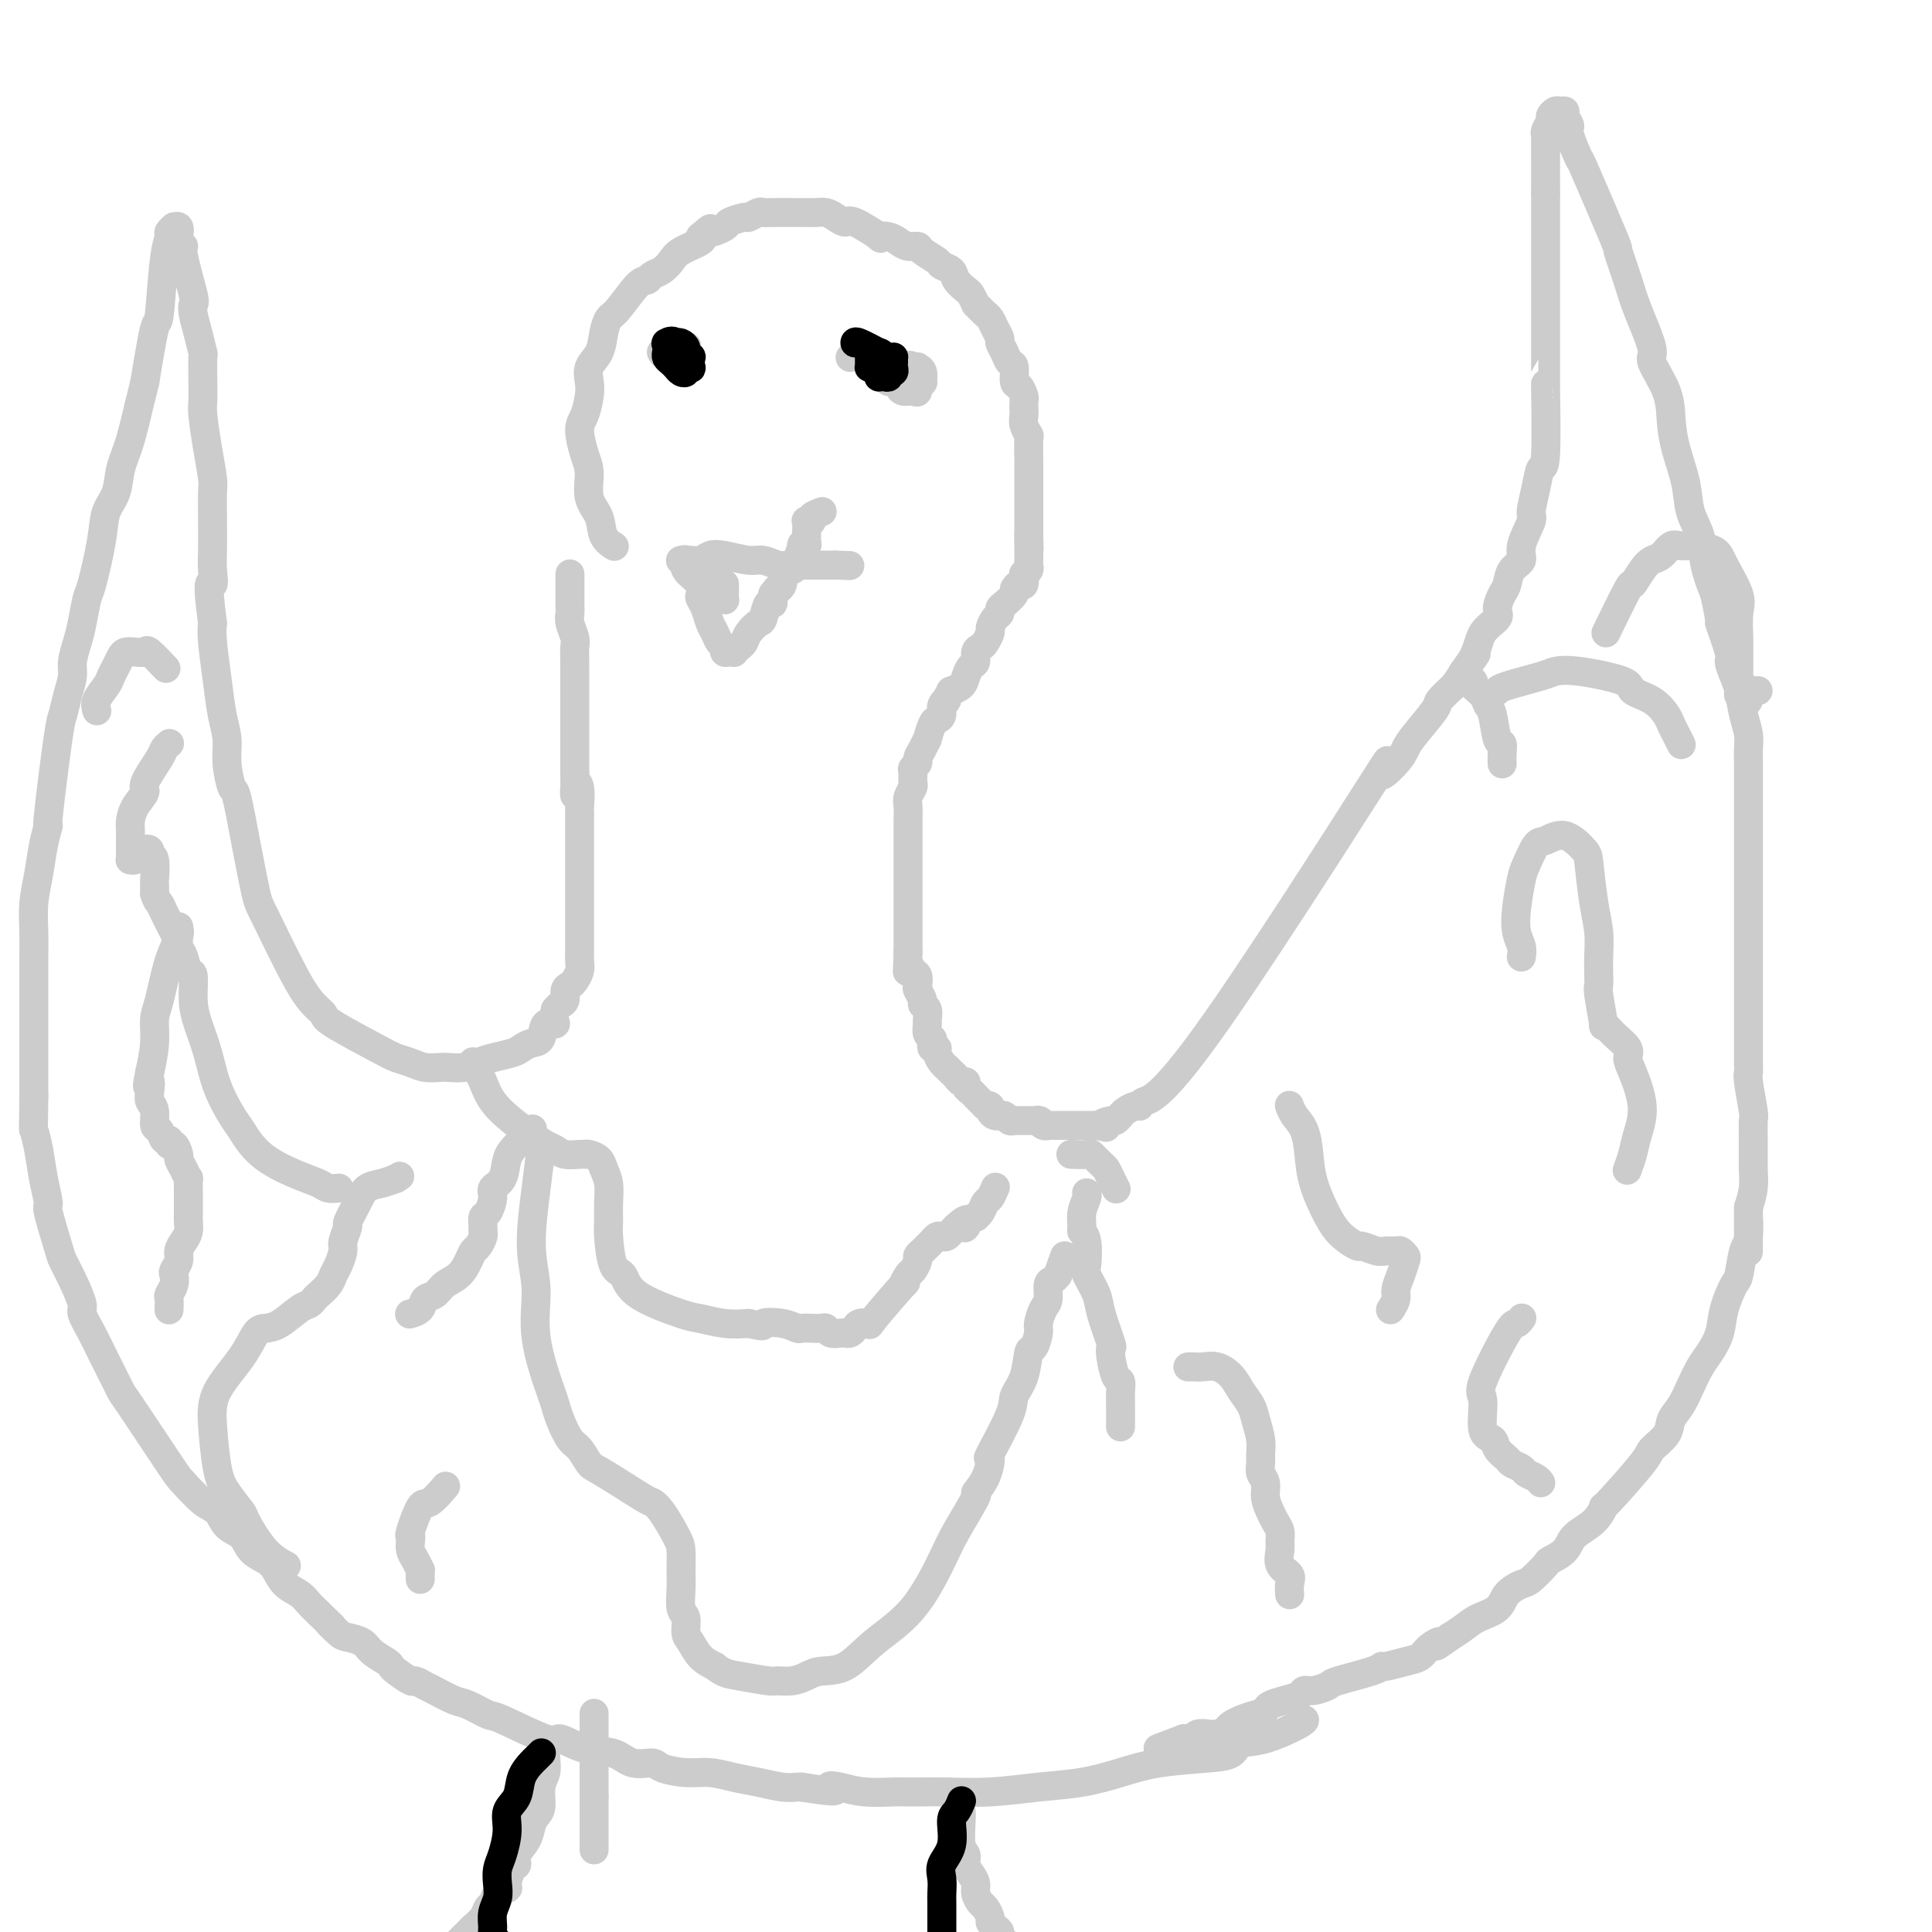 <svg viewBox='0 0 400 400' version='1.1' xmlns='http://www.w3.org/2000/svg' xmlns:xlink='http://www.w3.org/1999/xlink'><g fill='none' stroke='#CCCCCC' stroke-width='6' stroke-linecap='round' stroke-linejoin='round'><path d='M127,113c0.015,0.009 0.031,0.018 0,0c-0.031,-0.018 -0.107,-0.065 0,0c0.107,0.065 0.397,0.240 0,0c-0.397,-0.240 -1.482,-0.894 -2,-2c-0.518,-1.106 -0.469,-2.663 -1,-4c-0.531,-1.337 -1.642,-2.453 -2,-4c-0.358,-1.547 0.037,-3.523 0,-5c-0.037,-1.477 -0.507,-2.453 -1,-4c-0.493,-1.547 -1.010,-3.663 -1,-5c0.010,-1.337 0.545,-1.893 1,-3c0.455,-1.107 0.829,-2.764 1,-4c0.171,-1.236 0.140,-2.051 0,-3c-0.140,-0.949 -0.387,-2.033 0,-3c0.387,-0.967 1.409,-1.818 2,-3c0.591,-1.182 0.750,-2.694 1,-4c0.250,-1.306 0.591,-2.406 1,-3c0.409,-0.594 0.886,-0.683 2,-2c1.114,-1.317 2.865,-3.861 4,-5c1.135,-1.139 1.652,-0.871 2,-1c0.348,-0.129 0.525,-0.654 1,-1c0.475,-0.346 1.249,-0.513 2,-1c0.751,-0.487 1.480,-1.296 2,-2c0.520,-0.704 0.832,-1.305 2,-2c1.168,-0.695 3.191,-1.484 4,-2c0.809,-0.516 0.405,-0.758 0,-1'/><path d='M145,49c3.214,-2.807 1.749,-1.326 2,-1c0.251,0.326 2.218,-0.505 3,-1c0.782,-0.495 0.380,-0.654 1,-1c0.620,-0.346 2.261,-0.877 3,-1c0.739,-0.123 0.577,0.163 1,0c0.423,-0.163 1.432,-0.776 2,-1c0.568,-0.224 0.694,-0.060 1,0c0.306,0.060 0.792,0.016 2,0c1.208,-0.016 3.139,-0.005 4,0c0.861,0.005 0.653,0.004 1,0c0.347,-0.004 1.249,-0.011 2,0c0.751,0.011 1.352,0.038 2,0c0.648,-0.038 1.342,-0.143 2,0c0.658,0.143 1.281,0.532 2,1c0.719,0.468 1.533,1.014 2,1c0.467,-0.014 0.586,-0.590 2,0c1.414,0.590 4.122,2.344 5,3c0.878,0.656 -0.073,0.214 0,0c0.073,-0.214 1.169,-0.199 2,0c0.831,0.199 1.396,0.582 2,1c0.604,0.418 1.246,0.872 2,1c0.754,0.128 1.621,-0.068 2,0c0.379,0.068 0.272,0.402 1,1c0.728,0.598 2.293,1.459 3,2c0.707,0.541 0.557,0.760 1,1c0.443,0.240 1.481,0.501 2,1c0.519,0.499 0.521,1.237 1,2c0.479,0.763 1.437,1.552 2,2c0.563,0.448 0.732,0.557 1,1c0.268,0.443 0.634,1.222 1,2'/><path d='M202,63c2.260,2.273 1.911,1.956 2,2c0.089,0.044 0.615,0.448 1,1c0.385,0.552 0.628,1.251 1,2c0.372,0.749 0.874,1.546 1,2c0.126,0.454 -0.125,0.563 0,1c0.125,0.437 0.625,1.201 1,2c0.375,0.799 0.626,1.633 1,2c0.374,0.367 0.871,0.268 1,1c0.129,0.732 -0.109,2.294 0,3c0.109,0.706 0.565,0.556 1,1c0.435,0.444 0.847,1.484 1,2c0.153,0.516 0.045,0.510 0,1c-0.045,0.490 -0.026,1.476 0,2c0.026,0.524 0.060,0.585 0,1c-0.060,0.415 -0.212,1.183 0,2c0.212,0.817 0.789,1.682 1,2c0.211,0.318 0.057,0.088 0,1c-0.057,0.912 -0.015,2.964 0,4c0.015,1.036 0.004,1.055 0,1c-0.004,-0.055 -0.001,-0.185 0,0c0.001,0.185 0.000,0.683 0,1c-0.000,0.317 -0.000,0.451 0,1c0.000,0.549 0.000,1.513 0,2c-0.000,0.487 -0.000,0.498 0,1c0.000,0.502 0.000,1.495 0,2c-0.000,0.505 -0.000,0.520 0,1c0.000,0.480 0.000,1.424 0,2c-0.000,0.576 -0.000,0.783 0,1c0.000,0.217 0.000,0.443 0,1c-0.000,0.557 -0.000,1.445 0,2c0.000,0.555 0.000,0.778 0,1'/><path d='M213,111c0.155,4.665 0.041,1.828 0,1c-0.041,-0.828 -0.011,0.352 0,1c0.011,0.648 0.003,0.765 0,1c-0.003,0.235 0.000,0.587 0,1c-0.000,0.413 -0.004,0.885 0,1c0.004,0.115 0.015,-0.129 0,0c-0.015,0.129 -0.056,0.631 0,1c0.056,0.369 0.208,0.606 0,1c-0.208,0.394 -0.778,0.946 -1,1c-0.222,0.054 -0.096,-0.390 0,0c0.096,0.390 0.163,1.614 0,2c-0.163,0.386 -0.555,-0.065 -1,0c-0.445,0.065 -0.942,0.648 -1,1c-0.058,0.352 0.321,0.475 0,1c-0.321,0.525 -1.344,1.454 -2,2c-0.656,0.546 -0.945,0.709 -1,1c-0.055,0.291 0.126,0.712 0,1c-0.126,0.288 -0.558,0.445 -1,1c-0.442,0.555 -0.893,1.510 -1,2c-0.107,0.490 0.130,0.517 0,1c-0.130,0.483 -0.626,1.424 -1,2c-0.374,0.576 -0.625,0.787 -1,1c-0.375,0.213 -0.873,0.428 -1,1c-0.127,0.572 0.116,1.502 0,2c-0.116,0.498 -0.592,0.564 -1,1c-0.408,0.436 -0.749,1.240 -1,2c-0.251,0.760 -0.414,1.474 -1,2c-0.586,0.526 -1.596,0.865 -2,1c-0.404,0.135 -0.202,0.068 0,0'/><path d='M197,143c-2.483,3.824 -1.190,2.384 -1,2c0.190,-0.384 -0.724,0.287 -1,1c-0.276,0.713 0.084,1.468 0,2c-0.084,0.532 -0.614,0.842 -1,1c-0.386,0.158 -0.629,0.165 -1,1c-0.371,0.835 -0.869,2.500 -1,3c-0.131,0.500 0.105,-0.164 0,0c-0.105,0.164 -0.550,1.156 -1,2c-0.450,0.844 -0.906,1.540 -1,2c-0.094,0.460 0.172,0.686 0,1c-0.172,0.314 -0.782,0.717 -1,1c-0.218,0.283 -0.044,0.445 0,1c0.044,0.555 -0.041,1.504 0,2c0.041,0.496 0.207,0.538 0,1c-0.207,0.462 -0.788,1.345 -1,2c-0.212,0.655 -0.057,1.082 0,2c0.057,0.918 0.015,2.328 0,3c-0.015,0.672 -0.004,0.606 0,1c0.004,0.394 0.001,1.246 0,2c-0.001,0.754 -0.000,1.409 0,2c0.000,0.591 0.000,1.117 0,2c-0.000,0.883 -0.000,2.123 0,3c0.000,0.877 0.000,1.390 0,2c-0.000,0.610 -0.000,1.317 0,2c0.000,0.683 0.000,1.341 0,2c-0.000,0.659 -0.000,1.317 0,2c0.000,0.683 0.000,1.389 0,2c-0.000,0.611 -0.000,1.126 0,2c0.000,0.874 0.000,2.107 0,3c-0.000,0.893 -0.000,1.447 0,2'/><path d='M188,197c-0.199,6.351 -0.198,3.728 0,3c0.198,-0.728 0.593,0.439 1,1c0.407,0.561 0.826,0.518 1,1c0.174,0.482 0.103,1.490 0,2c-0.103,0.510 -0.238,0.522 0,1c0.238,0.478 0.849,1.422 1,2c0.151,0.578 -0.157,0.788 0,1c0.157,0.212 0.778,0.424 1,1c0.222,0.576 0.046,1.516 0,2c-0.046,0.484 0.039,0.512 0,1c-0.039,0.488 -0.203,1.437 0,2c0.203,0.563 0.772,0.741 1,1c0.228,0.259 0.116,0.598 0,1c-0.116,0.402 -0.237,0.868 0,1c0.237,0.132 0.833,-0.071 1,0c0.167,0.071 -0.095,0.415 0,1c0.095,0.585 0.546,1.410 1,2c0.454,0.590 0.909,0.945 1,1c0.091,0.055 -0.183,-0.192 0,0c0.183,0.192 0.824,0.821 1,1c0.176,0.179 -0.111,-0.093 0,0c0.111,0.093 0.621,0.549 1,1c0.379,0.451 0.627,0.895 1,1c0.373,0.105 0.870,-0.130 1,0c0.130,0.130 -0.106,0.626 0,1c0.106,0.374 0.553,0.625 1,1c0.447,0.375 0.893,0.874 1,1c0.107,0.126 -0.125,-0.120 0,0c0.125,0.120 0.607,0.606 1,1c0.393,0.394 0.696,0.697 1,1'/><path d='M204,229c1.940,1.812 1.289,0.342 1,0c-0.289,-0.342 -0.218,0.443 0,1c0.218,0.557 0.583,0.885 1,1c0.417,0.115 0.886,0.017 1,0c0.114,-0.017 -0.127,0.048 0,0c0.127,-0.048 0.622,-0.209 1,0c0.378,0.209 0.640,0.788 1,1c0.360,0.212 0.818,0.057 1,0c0.182,-0.057 0.088,-0.015 0,0c-0.088,0.015 -0.170,0.004 0,0c0.170,-0.004 0.593,-0.001 1,0c0.407,0.001 0.799,0.001 1,0c0.201,-0.001 0.211,-0.001 0,0c-0.211,0.001 -0.642,0.004 0,0c0.642,-0.004 2.358,-0.015 3,0c0.642,0.015 0.210,0.057 0,0c-0.210,-0.057 -0.197,-0.211 0,0c0.197,0.211 0.577,0.789 1,1c0.423,0.211 0.887,0.057 1,0c0.113,-0.057 -0.125,-0.015 0,0c0.125,0.015 0.613,0.004 1,0c0.387,-0.004 0.672,-0.001 1,0c0.328,0.001 0.699,0.000 1,0c0.301,-0.000 0.531,-0.000 1,0c0.469,0.000 1.177,0.000 2,0c0.823,-0.000 1.760,-0.000 2,0c0.240,0.000 -0.217,0.000 0,0c0.217,-0.000 1.109,-0.000 2,0'/><path d='M227,233c3.676,0.683 1.365,0.391 1,0c-0.365,-0.391 1.215,-0.879 2,-1c0.785,-0.121 0.775,0.126 1,0c0.225,-0.126 0.687,-0.625 1,-1c0.313,-0.375 0.478,-0.626 1,-1c0.522,-0.374 1.399,-0.873 2,-1c0.601,-0.127 0.924,0.117 1,0c0.076,-0.117 -0.096,-0.594 1,-1c1.096,-0.406 3.459,-0.742 13,-14c9.541,-13.258 26.259,-39.440 33,-50c6.741,-10.560 3.506,-5.498 3,-4c-0.506,1.498 1.719,-0.567 3,-2c1.281,-1.433 1.620,-2.235 2,-3c0.380,-0.765 0.803,-1.494 2,-3c1.197,-1.506 3.168,-3.790 4,-5c0.832,-1.210 0.523,-1.346 1,-2c0.477,-0.654 1.738,-1.827 3,-3'/><path d='M301,142c8.241,-11.706 3.342,-4.970 2,-3c-1.342,1.970 0.873,-0.827 2,-3c1.127,-2.173 1.167,-3.722 2,-5c0.833,-1.278 2.459,-2.286 3,-3c0.541,-0.714 -0.005,-1.136 0,-2c0.005,-0.864 0.559,-2.171 1,-3c0.441,-0.829 0.767,-1.178 1,-2c0.233,-0.822 0.373,-2.115 1,-3c0.627,-0.885 1.740,-1.362 2,-2c0.260,-0.638 -0.334,-1.437 0,-3c0.334,-1.563 1.596,-3.892 2,-5c0.404,-1.108 -0.049,-0.997 0,-2c0.049,-1.003 0.602,-3.120 1,-5c0.398,-1.880 0.643,-3.521 1,-4c0.357,-0.479 0.828,0.206 1,-3c0.172,-3.206 0.046,-10.303 0,-13c-0.046,-2.697 -0.012,-0.993 0,-1c0.012,-0.007 0.003,-1.723 0,-3c-0.003,-1.277 -0.001,-2.114 0,-3c0.001,-0.886 0.000,-1.820 0,-3c-0.000,-1.180 -0.000,-2.605 0,-4c0.000,-1.395 0.000,-2.761 0,-4c-0.000,-1.239 -0.000,-2.351 0,-4c0.000,-1.649 0.000,-3.834 0,-5c-0.000,-1.166 -0.000,-1.312 0,-2c0.000,-0.688 0.000,-1.916 0,-3c-0.000,-1.084 -0.000,-2.023 0,-3c0.000,-0.977 0.000,-1.994 0,-3c-0.000,-1.006 -0.000,-2.003 0,-3'/><path d='M320,40c0.000,-8.872 0.000,-4.051 0,-3c-0.000,1.051 -0.001,-1.668 0,-3c0.001,-1.332 0.004,-1.278 0,-2c-0.004,-0.722 -0.016,-2.221 0,-3c0.016,-0.779 0.060,-0.840 0,-1c-0.060,-0.160 -0.224,-0.421 0,-1c0.224,-0.579 0.835,-1.476 1,-2c0.165,-0.524 -0.115,-0.674 0,-1c0.115,-0.326 0.623,-0.826 1,-1c0.377,-0.174 0.621,-0.020 1,0c0.379,0.020 0.894,-0.093 1,0c0.106,0.093 -0.198,0.393 0,1c0.198,0.607 0.898,1.520 1,2c0.102,0.480 -0.395,0.526 0,2c0.395,1.474 1.681,4.375 2,5c0.319,0.625 -0.331,-1.026 1,2c1.331,3.026 4.642,10.730 6,14c1.358,3.270 0.764,2.105 1,3c0.236,0.895 1.303,3.851 2,6c0.697,2.149 1.023,3.490 2,6c0.977,2.510 2.603,6.188 3,8c0.397,1.812 -0.437,1.757 0,3c0.437,1.243 2.143,3.784 3,6c0.857,2.216 0.863,4.107 1,6c0.137,1.893 0.403,3.789 1,6c0.597,2.211 1.525,4.736 2,7c0.475,2.264 0.499,4.267 1,6c0.501,1.733 1.481,3.197 2,5c0.519,1.803 0.577,3.944 1,6c0.423,2.056 1.212,4.028 2,6'/><path d='M355,123c1.649,7.514 0.770,5.299 1,6c0.230,0.701 1.567,4.319 2,6c0.433,1.681 -0.038,1.426 0,2c0.038,0.574 0.585,1.977 1,3c0.415,1.023 0.700,1.665 1,3c0.300,1.335 0.616,3.364 1,5c0.384,1.636 0.835,2.879 1,4c0.165,1.121 0.044,2.119 0,3c-0.044,0.881 -0.012,1.643 0,3c0.012,1.357 0.003,3.309 0,5c-0.003,1.691 -0.001,3.122 0,4c0.001,0.878 0.000,1.204 0,3c-0.000,1.796 -0.000,5.064 0,7c0.000,1.936 0.000,2.542 0,5c-0.000,2.458 -0.000,6.769 0,8c0.000,1.231 0.000,-0.617 0,2c-0.000,2.617 -0.000,9.699 0,13c0.000,3.301 0.000,2.821 0,4c-0.000,1.179 -0.001,4.016 0,5c0.001,0.984 0.004,0.113 0,1c-0.004,0.887 -0.015,3.530 0,5c0.015,1.470 0.057,1.768 0,2c-0.057,0.232 -0.212,0.400 0,2c0.212,1.600 0.789,4.633 1,6c0.211,1.367 0.054,1.068 0,2c-0.054,0.932 -0.004,3.095 0,5c0.004,1.905 -0.037,3.551 0,5c0.037,1.449 0.154,2.700 0,4c-0.154,1.300 -0.577,2.650 -1,4'/><path d='M362,250c-0.012,15.973 -0.044,6.907 0,4c0.044,-2.907 0.162,0.346 0,2c-0.162,1.654 -0.606,1.709 -1,3c-0.394,1.291 -0.738,3.819 -1,5c-0.262,1.181 -0.440,1.014 -1,2c-0.560,0.986 -1.501,3.123 -2,5c-0.499,1.877 -0.556,3.493 -1,5c-0.444,1.507 -1.275,2.907 -2,4c-0.725,1.093 -1.344,1.881 -2,3c-0.656,1.119 -1.350,2.569 -2,4c-0.650,1.431 -1.257,2.842 -2,4c-0.743,1.158 -1.622,2.063 -2,3c-0.378,0.937 -0.254,1.905 -1,3c-0.746,1.095 -2.361,2.316 -3,3c-0.639,0.684 -0.300,0.829 -2,3c-1.700,2.171 -5.437,6.367 -7,8c-1.563,1.633 -0.952,0.704 -1,1c-0.048,0.296 -0.756,1.817 -2,3c-1.244,1.183 -3.023,2.026 -4,3c-0.977,0.974 -1.153,2.078 -2,3c-0.847,0.922 -2.367,1.664 -3,2c-0.633,0.336 -0.380,0.268 -1,1c-0.620,0.732 -2.112,2.265 -3,3c-0.888,0.735 -1.171,0.672 -2,1c-0.829,0.328 -2.203,1.046 -3,2c-0.797,0.954 -1.018,2.142 -2,3c-0.982,0.858 -2.726,1.385 -4,2c-1.274,0.615 -2.078,1.319 -3,2c-0.922,0.681 -1.961,1.341 -3,2'/><path d='M300,339c-4.068,2.980 -2.239,1.429 -2,1c0.239,-0.429 -1.113,0.263 -2,1c-0.887,0.737 -1.310,1.520 -2,2c-0.690,0.480 -1.646,0.657 -3,1c-1.354,0.343 -3.106,0.851 -4,1c-0.894,0.149 -0.928,-0.061 -1,0c-0.072,0.061 -0.180,0.394 -2,1c-1.820,0.606 -5.351,1.486 -7,2c-1.649,0.514 -1.417,0.663 -2,1c-0.583,0.337 -1.981,0.864 -3,1c-1.019,0.136 -1.659,-0.119 -2,0c-0.341,0.119 -0.382,0.610 -1,1c-0.618,0.390 -1.812,0.678 -3,1c-1.188,0.322 -2.369,0.679 -3,1c-0.631,0.321 -0.714,0.607 -1,1c-0.286,0.393 -0.777,0.893 -1,1c-0.223,0.107 -0.177,-0.179 -1,0c-0.823,0.179 -2.513,0.822 -3,1c-0.487,0.178 0.229,-0.110 0,0c-0.229,0.110 -1.405,0.618 -2,1c-0.595,0.382 -0.611,0.637 -1,1c-0.389,0.363 -1.151,0.833 -2,1c-0.849,0.167 -1.786,0.031 -2,0c-0.214,-0.031 0.293,0.044 0,0c-0.293,-0.044 -1.388,-0.208 -2,0c-0.612,0.208 -0.742,0.787 -1,1c-0.258,0.213 -0.645,0.061 -1,0c-0.355,-0.061 -0.677,-0.030 -1,0'/><path d='M245,360c-9.167,3.500 -4.583,1.750 0,0'/><path d='M118,119c-0.000,-0.014 -0.000,-0.029 0,0c0.000,0.029 0.000,0.101 0,0c-0.000,-0.101 -0.000,-0.375 0,0c0.000,0.375 0.000,1.399 0,2c-0.000,0.601 -0.001,0.779 0,1c0.001,0.221 0.004,0.486 0,1c-0.004,0.514 -0.015,1.277 0,2c0.015,0.723 0.057,1.405 0,2c-0.057,0.595 -0.211,1.103 0,2c0.211,0.897 0.789,2.183 1,3c0.211,0.817 0.057,1.163 0,2c-0.057,0.837 -0.015,2.163 0,3c0.015,0.837 0.004,1.183 0,2c-0.004,0.817 -0.001,2.105 0,3c0.001,0.895 0.000,1.399 0,2c-0.000,0.601 -0.000,1.301 0,2c0.000,0.699 0.000,1.398 0,2c-0.000,0.602 -0.000,1.106 0,2c0.000,0.894 0.000,2.178 0,3c-0.000,0.822 -0.000,1.183 0,2c0.000,0.817 0.000,2.091 0,3c-0.000,0.909 -0.000,1.455 0,2'/><path d='M119,160c0.094,7.085 -0.171,4.299 0,3c0.171,-1.299 0.778,-1.109 1,0c0.222,1.109 0.060,3.139 0,4c-0.060,0.861 -0.016,0.554 0,1c0.016,0.446 0.004,1.645 0,2c-0.004,0.355 -0.001,-0.134 0,0c0.001,0.134 0.000,0.890 0,2c-0.000,1.110 -0.000,2.573 0,3c0.000,0.427 0.000,-0.182 0,0c-0.000,0.182 -0.000,1.155 0,2c0.000,0.845 0.000,1.561 0,2c-0.000,0.439 -0.000,0.602 0,1c0.000,0.398 0.000,1.031 0,2c-0.000,0.969 -0.000,2.273 0,3c0.000,0.727 0.000,0.876 0,1c-0.000,0.124 -0.000,0.222 0,1c0.000,0.778 0.000,2.234 0,3c-0.000,0.766 -0.000,0.840 0,1c0.000,0.160 0.000,0.405 0,1c-0.000,0.595 -0.000,1.538 0,2c0.000,0.462 0.001,0.441 0,1c-0.001,0.559 -0.003,1.698 0,2c0.003,0.302 0.012,-0.231 0,0c-0.012,0.231 -0.046,1.227 0,2c0.046,0.773 0.171,1.324 0,2c-0.171,0.676 -0.637,1.476 -1,2c-0.363,0.524 -0.622,0.770 -1,1c-0.378,0.230 -0.874,0.443 -1,1c-0.126,0.557 0.120,1.458 0,2c-0.120,0.542 -0.606,0.726 -1,1c-0.394,0.274 -0.697,0.637 -1,1'/><path d='M115,209c-0.662,1.962 0.184,2.869 0,3c-0.184,0.131 -1.398,-0.512 -2,0c-0.602,0.512 -0.591,2.179 -1,3c-0.409,0.821 -1.239,0.797 -2,1c-0.761,0.203 -1.452,0.632 -2,1c-0.548,0.368 -0.952,0.673 -2,1c-1.048,0.327 -2.741,0.676 -4,1c-1.259,0.324 -2.083,0.624 -3,1c-0.917,0.376 -1.925,0.830 -3,1c-1.075,0.170 -2.217,0.057 -3,0c-0.783,-0.057 -1.207,-0.057 -2,0c-0.793,0.057 -1.954,0.170 -3,0c-1.046,-0.170 -1.978,-0.622 -3,-1c-1.022,-0.378 -2.135,-0.680 -3,-1c-0.865,-0.320 -1.481,-0.657 -4,-2c-2.519,-1.343 -6.941,-3.691 -9,-5c-2.059,-1.309 -1.755,-1.580 -2,-2c-0.245,-0.420 -1.038,-0.988 -2,-2c-0.962,-1.012 -2.093,-2.468 -4,-6c-1.907,-3.532 -4.591,-9.138 -6,-12c-1.409,-2.862 -1.544,-2.978 -2,-5c-0.456,-2.022 -1.232,-5.951 -2,-10c-0.768,-4.049 -1.529,-8.219 -2,-10c-0.471,-1.781 -0.651,-1.172 -1,-2c-0.349,-0.828 -0.868,-3.092 -1,-5c-0.132,-1.908 0.122,-3.459 0,-5c-0.122,-1.541 -0.620,-3.073 -1,-5c-0.380,-1.927 -0.641,-4.250 -1,-7c-0.359,-2.750 -0.817,-5.929 -1,-8c-0.183,-2.071 -0.092,-3.036 0,-4'/><path d='M44,129c-1.392,-10.333 -0.373,-8.165 0,-8c0.373,0.165 0.101,-1.672 0,-3c-0.101,-1.328 -0.030,-2.148 0,-4c0.030,-1.852 0.018,-4.737 0,-7c-0.018,-2.263 -0.043,-3.904 0,-5c0.043,-1.096 0.155,-1.649 0,-3c-0.155,-1.351 -0.578,-3.501 -1,-6c-0.422,-2.499 -0.844,-5.346 -1,-7c-0.156,-1.654 -0.044,-2.115 0,-3c0.044,-0.885 0.022,-2.194 0,-4c-0.022,-1.806 -0.045,-4.109 0,-5c0.045,-0.891 0.158,-0.368 0,-1c-0.158,-0.632 -0.586,-2.418 -1,-4c-0.414,-1.582 -0.814,-2.960 -1,-4c-0.186,-1.040 -0.159,-1.741 0,-2c0.159,-0.259 0.449,-0.075 0,-2c-0.449,-1.925 -1.636,-5.959 -2,-8c-0.364,-2.041 0.095,-2.088 0,-2c-0.095,0.088 -0.742,0.310 -1,0c-0.258,-0.310 -0.126,-1.151 0,-2c0.126,-0.849 0.245,-1.704 0,-2c-0.245,-0.296 -0.853,-0.033 -1,0c-0.147,0.033 0.168,-0.165 0,0c-0.168,0.165 -0.818,0.691 -1,1c-0.182,0.309 0.103,0.400 0,1c-0.103,0.600 -0.595,1.707 -1,5c-0.405,3.293 -0.725,8.771 -1,11c-0.275,2.229 -0.507,1.208 -1,3c-0.493,1.792 -1.246,6.396 -2,11'/><path d='M30,79c-1.218,5.141 -0.764,2.993 -1,4c-0.236,1.007 -1.161,5.170 -2,8c-0.839,2.830 -1.590,4.328 -2,6c-0.410,1.672 -0.477,3.519 -1,5c-0.523,1.481 -1.502,2.595 -2,4c-0.498,1.405 -0.514,3.102 -1,6c-0.486,2.898 -1.441,6.996 -2,9c-0.559,2.004 -0.724,1.915 -1,3c-0.276,1.085 -0.665,3.346 -1,5c-0.335,1.654 -0.615,2.702 -1,4c-0.385,1.298 -0.875,2.844 -1,4c-0.125,1.156 0.117,1.920 0,3c-0.117,1.080 -0.591,2.475 -1,4c-0.409,1.525 -0.754,3.179 -1,4c-0.246,0.821 -0.394,0.808 -1,5c-0.606,4.192 -1.669,12.587 -2,16c-0.331,3.413 0.069,1.842 0,2c-0.069,0.158 -0.607,2.043 -1,4c-0.393,1.957 -0.641,3.986 -1,6c-0.359,2.014 -0.828,4.015 -1,6c-0.172,1.985 -0.046,3.955 0,6c0.046,2.045 0.012,4.164 0,6c-0.012,1.836 -0.003,3.389 0,5c0.003,1.611 0.001,3.280 0,5c-0.001,1.720 -0.000,3.492 0,5c0.000,1.508 0.000,2.752 0,4c-0.000,1.248 -0.000,2.499 0,4c0.000,1.501 0.000,3.250 0,5'/><path d='M7,227c-0.049,7.607 -0.173,6.624 0,7c0.173,0.376 0.642,2.111 1,4c0.358,1.889 0.606,3.933 1,6c0.394,2.067 0.934,4.158 1,5c0.066,0.842 -0.342,0.436 0,2c0.342,1.564 1.435,5.099 2,7c0.565,1.901 0.602,2.167 1,3c0.398,0.833 1.156,2.231 2,4c0.844,1.769 1.773,3.907 2,5c0.227,1.093 -0.247,1.141 0,2c0.247,0.859 1.215,2.528 2,4c0.785,1.472 1.387,2.748 2,4c0.613,1.252 1.236,2.479 2,4c0.764,1.521 1.667,3.335 2,4c0.333,0.665 0.095,0.179 2,3c1.905,2.821 5.951,8.948 8,12c2.049,3.052 2.100,3.029 3,4c0.900,0.971 2.649,2.935 4,4c1.351,1.065 2.305,1.230 3,2c0.695,0.770 1.131,2.145 2,3c0.869,0.855 2.171,1.192 3,2c0.829,0.808 1.184,2.089 2,3c0.816,0.911 2.091,1.451 3,2c0.909,0.549 1.451,1.106 2,2c0.549,0.894 1.106,2.126 2,3c0.894,0.874 2.125,1.389 3,2c0.875,0.611 1.393,1.317 2,2c0.607,0.683 1.304,1.341 2,2'/><path d='M66,334c4.684,4.522 2.395,2.328 2,2c-0.395,-0.328 1.106,1.211 2,2c0.894,0.789 1.182,0.828 2,1c0.818,0.172 2.168,0.479 3,1c0.832,0.521 1.148,1.258 2,2c0.852,0.742 2.241,1.490 3,2c0.759,0.510 0.889,0.781 1,1c0.111,0.219 0.202,0.386 1,1c0.798,0.614 2.304,1.674 3,2c0.696,0.326 0.583,-0.083 1,0c0.417,0.083 1.366,0.657 2,1c0.634,0.343 0.953,0.456 2,1c1.047,0.544 2.820,1.520 4,2c1.180,0.480 1.766,0.463 3,1c1.234,0.537 3.115,1.629 4,2c0.885,0.371 0.775,0.020 3,1c2.225,0.980 6.786,3.289 9,4c2.214,0.711 2.082,-0.178 3,0c0.918,0.178 2.887,1.424 5,2c2.113,0.576 4.371,0.484 6,1c1.629,0.516 2.630,1.640 4,2c1.370,0.360 3.110,-0.044 4,0c0.890,0.044 0.929,0.536 2,1c1.071,0.464 3.175,0.899 5,1c1.825,0.101 3.371,-0.130 5,0c1.629,0.130 3.340,0.623 5,1c1.660,0.377 3.270,0.637 5,1c1.730,0.363 3.581,0.828 5,1c1.419,0.172 2.405,0.049 3,0c0.595,-0.049 0.797,-0.025 1,0'/><path d='M166,370c9.493,1.563 6.726,0.471 6,0c-0.726,-0.471 0.588,-0.322 2,0c1.412,0.322 2.922,0.818 5,1c2.078,0.182 4.722,0.050 6,0c1.278,-0.050 1.188,-0.016 2,0c0.812,0.016 2.525,0.016 4,0c1.475,-0.016 2.714,-0.049 5,0c2.286,0.049 5.621,0.178 9,0c3.379,-0.178 6.801,-0.664 10,-1c3.199,-0.336 6.174,-0.523 9,-1c2.826,-0.477 5.504,-1.245 8,-2c2.496,-0.755 4.810,-1.496 8,-2c3.190,-0.504 7.254,-0.772 10,-1c2.746,-0.228 4.172,-0.415 5,-1c0.828,-0.585 1.059,-1.568 2,-2c0.941,-0.432 2.592,-0.312 5,-1c2.408,-0.688 5.571,-2.185 7,-3c1.429,-0.815 1.122,-0.947 1,-1c-0.122,-0.053 -0.061,-0.026 0,0'/><path d='M141,116c-0.010,0.003 -0.020,0.006 0,0c0.020,-0.006 0.069,-0.020 0,0c-0.069,0.020 -0.257,0.075 0,0c0.257,-0.075 0.958,-0.280 1,0c0.042,0.280 -0.574,1.047 0,2c0.574,0.953 2.339,2.093 3,3c0.661,0.907 0.219,1.579 0,2c-0.219,0.421 -0.214,0.589 0,1c0.214,0.411 0.636,1.066 1,2c0.364,0.934 0.671,2.149 1,3c0.329,0.851 0.679,1.338 1,2c0.321,0.662 0.612,1.498 1,2c0.388,0.502 0.874,0.671 1,1c0.126,0.329 -0.107,0.817 0,1c0.107,0.183 0.554,0.061 1,0c0.446,-0.061 0.892,-0.060 1,0c0.108,0.060 -0.122,0.181 0,0c0.122,-0.181 0.596,-0.662 1,-1c0.404,-0.338 0.738,-0.533 1,-1c0.262,-0.467 0.452,-1.206 1,-2c0.548,-0.794 1.453,-1.644 2,-2c0.547,-0.356 0.734,-0.219 1,-1c0.266,-0.781 0.610,-2.479 1,-3c0.390,-0.521 0.826,0.137 1,0c0.174,-0.137 0.087,-1.068 0,-2'/><path d='M160,123c1.555,-2.050 0.941,-1.176 1,-1c0.059,0.176 0.790,-0.348 1,-1c0.210,-0.652 -0.101,-1.433 0,-2c0.101,-0.567 0.614,-0.919 1,-1c0.386,-0.081 0.643,0.111 1,0c0.357,-0.111 0.813,-0.524 1,-1c0.187,-0.476 0.107,-1.017 0,-1c-0.107,0.017 -0.239,0.590 0,0c0.239,-0.590 0.849,-2.344 1,-3c0.151,-0.656 -0.156,-0.214 0,0c0.156,0.214 0.774,0.199 1,0c0.226,-0.199 0.061,-0.583 0,-1c-0.061,-0.417 -0.017,-0.868 0,-1c0.017,-0.132 0.009,0.057 0,0c-0.009,-0.057 -0.018,-0.358 0,-1c0.018,-0.642 0.065,-1.626 0,-2c-0.065,-0.374 -0.241,-0.139 0,0c0.241,0.139 0.900,0.182 1,0c0.100,-0.182 -0.358,-0.587 0,-1c0.358,-0.413 1.531,-0.832 2,-1c0.469,-0.168 0.235,-0.084 0,0'/><path d='M142,116c0.017,-0.002 0.035,-0.004 0,0c-0.035,0.004 -0.122,0.014 0,0c0.122,-0.014 0.452,-0.052 1,0c0.548,0.052 1.315,0.195 2,0c0.685,-0.195 1.290,-0.728 2,-1c0.710,-0.272 1.526,-0.283 3,0c1.474,0.283 3.606,0.860 5,1c1.394,0.140 2.050,-0.159 3,0c0.950,0.159 2.195,0.775 3,1c0.805,0.225 1.171,0.060 2,0c0.829,-0.060 2.121,-0.016 3,0c0.879,0.016 1.345,0.004 2,0c0.655,-0.004 1.500,-0.001 2,0c0.500,0.001 0.656,0.000 1,0c0.344,-0.000 0.876,-0.000 1,0c0.124,0.000 -0.159,0.000 0,0c0.159,-0.000 0.760,-0.000 1,0c0.240,0.000 0.120,0.000 0,0'/><path d='M173,117c5.167,0.167 2.583,0.083 0,0'/><path d='M150,121c0.000,0.002 0.000,0.003 0,0c-0.000,-0.003 -0.000,-0.011 0,0c0.000,0.011 0.000,0.040 0,0c-0.000,-0.040 -0.000,-0.151 0,0c0.000,0.151 0.001,0.563 0,1c-0.001,0.437 -0.003,0.898 0,1c0.003,0.102 0.011,-0.154 0,0c-0.011,0.154 -0.040,0.718 0,1c0.040,0.282 0.151,0.282 0,0c-0.151,-0.282 -0.562,-0.845 -1,-1c-0.438,-0.155 -0.902,0.099 -1,0c-0.098,-0.099 0.170,-0.552 0,-1c-0.170,-0.448 -0.778,-0.891 -1,-1c-0.222,-0.109 -0.060,0.114 0,0c0.060,-0.114 0.016,-0.567 0,-1c-0.016,-0.433 -0.004,-0.847 0,-1c0.004,-0.153 0.001,-0.044 0,0c-0.001,0.044 -0.001,0.022 0,0'/><path d='M137,73c-0.006,-0.008 -0.012,-0.016 0,0c0.012,0.016 0.041,0.056 0,0c-0.041,-0.056 -0.150,-0.207 0,0c0.150,0.207 0.561,0.774 1,1c0.439,0.226 0.905,0.113 1,0c0.095,-0.113 -0.181,-0.225 0,0c0.181,0.225 0.819,0.788 1,1c0.181,0.212 -0.095,0.072 0,0c0.095,-0.072 0.561,-0.074 1,0c0.439,0.074 0.850,0.226 1,0c0.150,-0.226 0.040,-0.831 0,-1c-0.040,-0.169 -0.011,0.099 0,0c0.011,-0.099 0.003,-0.565 0,-1c-0.003,-0.435 -0.001,-0.839 0,-1c0.001,-0.161 0.000,-0.081 0,0'/><path d='M142,72c0.333,-0.500 0.167,-0.250 0,0'/><path d='M176,74c0.000,0.000 0.000,0.000 0,0c0.000,0.000 0.000,0.000 0,0c0.000,0.000 0.000,0.000 0,0c0.000,0.000 0.000,0.000 0,0c0.000,0.000 0.000,0.000 0,0c0.000,0.000 -0.000,0.000 0,0c0.000,0.000 0.000,0.000 0,0'/><path d='M70,246c0.014,-0.001 0.028,-0.003 0,0c-0.028,0.003 -0.097,0.010 0,0c0.097,-0.010 0.361,-0.038 0,0c-0.361,0.038 -1.346,0.140 -2,0c-0.654,-0.140 -0.975,-0.524 -2,-1c-1.025,-0.476 -2.754,-1.045 -5,-2c-2.246,-0.955 -5.010,-2.298 -7,-4c-1.990,-1.702 -3.205,-3.764 -4,-5c-0.795,-1.236 -1.170,-1.648 -2,-3c-0.830,-1.352 -2.117,-3.645 -3,-6c-0.883,-2.355 -1.364,-4.772 -2,-7c-0.636,-2.228 -1.427,-4.267 -2,-6c-0.573,-1.733 -0.928,-3.160 -1,-5c-0.072,-1.840 0.138,-4.092 0,-5c-0.138,-0.908 -0.626,-0.471 -1,-1c-0.374,-0.529 -0.636,-2.022 -1,-3c-0.364,-0.978 -0.830,-1.440 -1,-2c-0.170,-0.560 -0.044,-1.217 0,-2c0.044,-0.783 0.006,-1.690 0,-2c-0.006,-0.310 0.020,-0.021 0,0c-0.020,0.021 -0.086,-0.225 0,0c0.086,0.225 0.325,0.922 0,2c-0.325,1.078 -1.214,2.537 -2,5c-0.786,2.463 -1.468,5.928 -2,8c-0.532,2.072 -0.912,2.750 -1,4c-0.088,1.250 0.118,3.071 0,5c-0.118,1.929 -0.559,3.964 -1,6'/><path d='M31,222c-0.933,4.690 -0.265,2.416 0,2c0.265,-0.416 0.127,1.025 0,2c-0.127,0.975 -0.241,1.485 0,2c0.241,0.515 0.839,1.037 1,2c0.161,0.963 -0.115,2.367 0,3c0.115,0.633 0.622,0.493 1,1c0.378,0.507 0.627,1.659 1,2c0.373,0.341 0.870,-0.131 1,0c0.130,0.131 -0.106,0.863 0,1c0.106,0.137 0.554,-0.323 1,0c0.446,0.323 0.890,1.429 1,2c0.110,0.571 -0.114,0.605 0,1c0.114,0.395 0.567,1.149 1,2c0.433,0.851 0.848,1.799 1,2c0.152,0.201 0.041,-0.347 0,0c-0.041,0.347 -0.014,1.587 0,3c0.014,1.413 0.014,2.997 0,4c-0.014,1.003 -0.041,1.423 0,2c0.041,0.577 0.151,1.310 0,2c-0.151,0.690 -0.563,1.336 -1,2c-0.437,0.664 -0.901,1.346 -1,2c-0.099,0.654 0.166,1.278 0,2c-0.166,0.722 -0.762,1.540 -1,2c-0.238,0.460 -0.116,0.561 0,1c0.116,0.439 0.227,1.214 0,2c-0.227,0.786 -0.793,1.582 -1,2c-0.207,0.418 -0.056,0.459 0,1c0.056,0.541 0.016,1.583 0,2c-0.016,0.417 -0.008,0.208 0,0'/><path d='M315,198c0.008,-0.044 0.015,-0.088 0,0c-0.015,0.088 -0.053,0.308 0,0c0.053,-0.308 0.198,-1.144 0,-2c-0.198,-0.856 -0.740,-1.732 -1,-3c-0.260,-1.268 -0.237,-2.926 0,-5c0.237,-2.074 0.688,-4.562 1,-6c0.312,-1.438 0.487,-1.825 1,-3c0.513,-1.175 1.366,-3.137 2,-4c0.634,-0.863 1.048,-0.626 2,-1c0.952,-0.374 2.441,-1.357 4,-1c1.559,0.357 3.188,2.055 4,3c0.812,0.945 0.806,1.138 1,3c0.194,1.862 0.588,5.392 1,8c0.412,2.608 0.841,4.294 1,6c0.159,1.706 0.047,3.433 0,5c-0.047,1.567 -0.028,2.975 0,4c0.028,1.025 0.064,1.667 0,2c-0.064,0.333 -0.230,0.358 0,2c0.230,1.642 0.856,4.901 1,6c0.144,1.099 -0.195,0.037 0,0c0.195,-0.037 0.922,0.950 2,2c1.078,1.050 2.506,2.164 3,3c0.494,0.836 0.053,1.395 0,2c-0.053,0.605 0.283,1.255 1,3c0.717,1.745 1.814,4.584 2,7c0.186,2.416 -0.538,4.411 -1,6c-0.462,1.589 -0.663,2.774 -1,4c-0.337,1.226 -0.811,2.493 -1,3c-0.189,0.507 -0.095,0.253 0,0'/><path d='M267,229c0.001,0.003 0.002,0.006 0,0c-0.002,-0.006 -0.008,-0.022 0,0c0.008,0.022 0.030,0.083 0,0c-0.030,-0.083 -0.112,-0.311 0,0c0.112,0.311 0.417,1.160 1,2c0.583,0.840 1.443,1.670 2,3c0.557,1.330 0.812,3.159 1,5c0.188,1.841 0.311,3.694 1,6c0.689,2.306 1.946,5.067 3,7c1.054,1.933 1.906,3.040 3,4c1.094,0.960 2.429,1.774 3,2c0.571,0.226 0.376,-0.137 1,0c0.624,0.137 2.066,0.772 3,1c0.934,0.228 1.361,0.048 2,0c0.639,-0.048 1.489,0.034 2,0c0.511,-0.034 0.683,-0.185 1,0c0.317,0.185 0.780,0.706 1,1c0.220,0.294 0.199,0.359 0,1c-0.199,0.641 -0.575,1.857 -1,3c-0.425,1.143 -0.897,2.214 -1,3c-0.103,0.786 0.165,1.289 0,2c-0.165,0.711 -0.761,1.632 -1,2c-0.239,0.368 -0.119,0.184 0,0'/><path d='M303,139c-0.241,0.327 -0.482,0.655 0,1c0.482,0.345 1.687,0.708 2,1c0.313,0.292 -0.267,0.513 0,1c0.267,0.487 1.382,1.239 2,2c0.618,0.761 0.740,1.530 1,2c0.260,0.470 0.658,0.641 1,2c0.342,1.359 0.628,3.906 1,5c0.372,1.094 0.832,0.737 1,1c0.168,0.263 0.045,1.148 0,2c-0.045,0.852 -0.013,1.672 0,2c0.013,0.328 0.006,0.164 0,0'/><path d='M35,154c-0.000,0.000 -0.000,0.000 0,0c0.000,-0.000 0.001,-0.001 0,0c-0.001,0.001 -0.004,0.003 0,0c0.004,-0.003 0.015,-0.012 0,0c-0.015,0.012 -0.054,0.045 0,0c0.054,-0.045 0.202,-0.168 0,0c-0.202,0.168 -0.754,0.628 -1,1c-0.246,0.372 -0.185,0.656 -1,2c-0.815,1.344 -2.506,3.749 -3,5c-0.494,1.251 0.207,1.350 0,2c-0.207,0.650 -1.324,1.851 -2,3c-0.676,1.149 -0.913,2.245 -1,3c-0.087,0.755 -0.024,1.169 0,2c0.024,0.831 0.010,2.080 0,3c-0.010,0.920 -0.014,1.510 0,2c0.014,0.490 0.046,0.878 0,1c-0.046,0.122 -0.171,-0.023 0,0c0.171,0.023 0.638,0.215 1,0c0.362,-0.215 0.618,-0.839 1,-1c0.382,-0.161 0.891,0.139 1,0c0.109,-0.139 -0.181,-0.716 0,-1c0.181,-0.284 0.833,-0.274 1,0c0.167,0.274 -0.151,0.811 0,1c0.151,0.189 0.773,0.030 1,1c0.227,0.970 0.061,3.069 0,4c-0.061,0.931 -0.017,0.695 0,1c0.017,0.305 0.009,1.153 0,2'/><path d='M32,185c0.507,1.633 0.775,1.716 1,2c0.225,0.284 0.407,0.769 1,2c0.593,1.231 1.598,3.209 2,4c0.402,0.791 0.201,0.396 0,0'/><path d='M59,324c-0.006,-0.003 -0.013,-0.006 0,0c0.013,0.006 0.045,0.022 0,0c-0.045,-0.022 -0.167,-0.084 0,0c0.167,0.084 0.624,0.312 0,0c-0.624,-0.312 -2.328,-1.163 -4,-3c-1.672,-1.837 -3.313,-4.661 -4,-6c-0.687,-1.339 -0.419,-1.195 -1,-2c-0.581,-0.805 -2.010,-2.559 -3,-4c-0.990,-1.441 -1.541,-2.568 -2,-5c-0.459,-2.432 -0.825,-6.168 -1,-9c-0.175,-2.832 -0.158,-4.760 1,-7c1.158,-2.240 3.458,-4.793 5,-7c1.542,-2.207 2.325,-4.069 3,-5c0.675,-0.931 1.242,-0.932 2,-1c0.758,-0.068 1.708,-0.202 3,-1c1.292,-0.798 2.927,-2.258 4,-3c1.073,-0.742 1.583,-0.765 2,-1c0.417,-0.235 0.741,-0.681 1,-1c0.259,-0.319 0.452,-0.512 1,-1c0.548,-0.488 1.452,-1.270 2,-2c0.548,-0.730 0.739,-1.408 1,-2c0.261,-0.592 0.590,-1.098 1,-2c0.410,-0.902 0.901,-2.202 1,-3c0.099,-0.798 -0.193,-1.096 0,-2c0.193,-0.904 0.870,-2.413 1,-3c0.130,-0.587 -0.285,-0.251 0,-1c0.285,-0.749 1.272,-2.582 2,-4c0.728,-1.418 1.196,-2.420 2,-3c0.804,-0.580 1.944,-0.737 3,-1c1.056,-0.263 2.028,-0.631 3,-1'/><path d='M82,244c1.333,-0.833 0.667,-0.417 0,0'/><path d='M333,130c-0.435,0.896 -0.871,1.792 0,0c0.871,-1.792 3.048,-6.272 4,-8c0.952,-1.728 0.678,-0.705 1,-1c0.322,-0.295 1.241,-1.907 2,-3c0.759,-1.093 1.360,-1.667 2,-2c0.640,-0.333 1.320,-0.427 2,-1c0.680,-0.573 1.360,-1.626 2,-2c0.640,-0.374 1.241,-0.070 2,0c0.759,0.070 1.678,-0.094 3,0c1.322,0.094 3.048,0.444 4,1c0.952,0.556 1.131,1.317 2,3c0.869,1.683 2.429,4.289 3,6c0.571,1.711 0.153,2.526 0,4c-0.153,1.474 -0.041,3.607 0,5c0.041,1.393 0.010,2.047 0,3c-0.010,0.953 -0.000,2.206 0,3c0.000,0.794 -0.010,1.129 0,2c0.010,0.871 0.040,2.278 0,3c-0.040,0.722 -0.152,0.757 0,1c0.152,0.243 0.566,0.692 1,1c0.434,0.308 0.887,0.475 1,0c0.113,-0.475 -0.114,-1.591 0,-2c0.114,-0.409 0.569,-0.110 1,0c0.431,0.110 0.837,0.031 1,0c0.163,-0.031 0.081,-0.016 0,0'/><path d='M182,74c-0.000,0.002 -0.000,0.003 0,0c0.000,-0.003 0.000,-0.012 0,0c-0.000,0.012 -0.001,0.045 0,0c0.001,-0.045 0.003,-0.167 0,0c-0.003,0.167 -0.012,0.623 0,1c0.012,0.377 0.045,0.675 0,1c-0.045,0.325 -0.166,0.678 0,1c0.166,0.322 0.621,0.612 1,1c0.379,0.388 0.682,0.874 1,1c0.318,0.126 0.649,-0.108 1,0c0.351,0.108 0.720,0.557 1,1c0.280,0.443 0.471,0.878 1,1c0.529,0.122 1.395,-0.071 2,0c0.605,0.071 0.948,0.405 1,0c0.052,-0.405 -0.186,-1.548 0,-2c0.186,-0.452 0.797,-0.212 1,0c0.203,0.212 -0.002,0.397 0,0c0.002,-0.397 0.210,-1.374 0,-2c-0.210,-0.626 -0.840,-0.900 -1,-1c-0.160,-0.100 0.149,-0.027 0,0c-0.149,0.027 -0.757,0.008 -1,0c-0.243,-0.008 -0.122,-0.004 0,0'/><path d='M189,76c-0.607,-0.774 -1.625,-0.208 -2,0c-0.375,0.208 -0.107,0.060 0,0c0.107,-0.060 0.054,-0.030 0,0'/><path d='M246,283c0.001,-0.000 0.003,-0.000 0,0c-0.003,0.000 -0.010,0.000 0,0c0.010,-0.000 0.036,-0.001 0,0c-0.036,0.001 -0.133,0.006 0,0c0.133,-0.006 0.497,-0.021 1,0c0.503,0.021 1.147,0.078 2,0c0.853,-0.078 1.916,-0.290 3,0c1.084,0.290 2.189,1.081 3,2c0.811,0.919 1.327,1.965 2,3c0.673,1.035 1.501,2.059 2,3c0.499,0.941 0.669,1.799 1,3c0.331,1.201 0.825,2.744 1,4c0.175,1.256 0.032,2.226 0,3c-0.032,0.774 0.047,1.352 0,2c-0.047,0.648 -0.220,1.367 0,2c0.220,0.633 0.833,1.181 1,2c0.167,0.819 -0.113,1.910 0,3c0.113,1.090 0.619,2.178 1,3c0.381,0.822 0.636,1.379 1,2c0.364,0.621 0.837,1.307 1,2c0.163,0.693 0.015,1.393 0,2c-0.015,0.607 0.101,1.123 0,2c-0.101,0.877 -0.419,2.116 0,3c0.419,0.884 1.576,1.412 2,2c0.424,0.588 0.114,1.235 0,2c-0.114,0.765 -0.033,1.647 0,2c0.033,0.353 0.016,0.176 0,0'/><path d='M222,239c-0.023,-0.001 -0.047,-0.002 0,0c0.047,0.002 0.163,0.008 0,0c-0.163,-0.008 -0.605,-0.028 0,0c0.605,0.028 2.256,0.104 3,0c0.744,-0.104 0.581,-0.388 1,0c0.419,0.388 1.419,1.449 2,2c0.581,0.551 0.743,0.591 1,1c0.257,0.409 0.608,1.187 1,2c0.392,0.813 0.826,1.661 1,2c0.174,0.339 0.087,0.170 0,0'/><path d='M315,273c-0.025,0.034 -0.050,0.069 0,0c0.050,-0.069 0.175,-0.241 0,0c-0.175,0.241 -0.651,0.895 -1,1c-0.349,0.105 -0.570,-0.337 -2,2c-1.430,2.337 -4.070,7.455 -5,10c-0.930,2.545 -0.151,2.517 0,4c0.151,1.483 -0.326,4.477 0,6c0.326,1.523 1.453,1.574 2,2c0.547,0.426 0.513,1.228 1,2c0.487,0.772 1.496,1.516 2,2c0.504,0.484 0.503,0.708 1,1c0.497,0.292 1.492,0.653 2,1c0.508,0.347 0.528,0.681 1,1c0.472,0.319 1.396,0.624 2,1c0.604,0.376 0.887,0.822 1,1c0.113,0.178 0.057,0.089 0,0'/><path d='M110,234c-0.076,0.074 -0.152,0.149 0,0c0.152,-0.149 0.530,-0.521 0,0c-0.530,0.521 -1.970,1.934 -3,3c-1.030,1.066 -1.652,1.785 -2,3c-0.348,1.215 -0.423,2.926 -1,4c-0.577,1.074 -1.657,1.510 -2,2c-0.343,0.490 0.052,1.035 0,2c-0.052,0.965 -0.549,2.352 -1,3c-0.451,0.648 -0.856,0.559 -1,1c-0.144,0.441 -0.028,1.413 0,2c0.028,0.587 -0.034,0.789 0,1c0.034,0.211 0.162,0.430 0,1c-0.162,0.570 -0.613,1.489 -1,2c-0.387,0.511 -0.708,0.613 -1,1c-0.292,0.387 -0.555,1.058 -1,2c-0.445,0.942 -1.074,2.154 -2,3c-0.926,0.846 -2.150,1.327 -3,2c-0.850,0.673 -1.324,1.540 -2,2c-0.676,0.460 -1.552,0.515 -2,1c-0.448,0.485 -0.467,1.400 -1,2c-0.533,0.600 -1.581,0.886 -2,1c-0.419,0.114 -0.210,0.057 0,0'/><path d='M92,308c-0.006,0.007 -0.011,0.013 0,0c0.011,-0.013 0.040,-0.047 0,0c-0.040,0.047 -0.148,0.174 0,0c0.148,-0.174 0.551,-0.650 0,0c-0.551,0.650 -2.056,2.425 -3,3c-0.944,0.575 -1.325,-0.050 -2,1c-0.675,1.050 -1.642,3.775 -2,5c-0.358,1.225 -0.106,0.949 0,1c0.106,0.051 0.067,0.430 0,1c-0.067,0.570 -0.162,1.333 0,2c0.162,0.667 0.579,1.240 1,2c0.421,0.760 0.845,1.706 1,2c0.155,0.294 0.042,-0.066 0,0c-0.042,0.066 -0.011,0.556 0,1c0.011,0.444 0.003,0.841 0,1c-0.003,0.159 -0.002,0.079 0,0'/><path d='M20,147c0.054,0.148 0.108,0.297 0,0c-0.108,-0.297 -0.380,-1.039 0,-2c0.380,-0.961 1.410,-2.142 2,-3c0.590,-0.858 0.738,-1.393 1,-2c0.262,-0.607 0.638,-1.286 1,-2c0.362,-0.714 0.711,-1.462 1,-2c0.289,-0.538 0.519,-0.865 1,-1c0.481,-0.135 1.212,-0.078 2,0c0.788,0.078 1.634,0.175 2,0c0.366,-0.175 0.252,-0.624 1,0c0.748,0.624 2.356,2.321 3,3c0.644,0.679 0.322,0.339 0,0'/><path d='M310,143c-0.000,0.000 -0.000,0.001 0,0c0.000,-0.001 0.001,-0.002 0,0c-0.001,0.002 -0.004,0.008 0,0c0.004,-0.008 0.016,-0.030 0,0c-0.016,0.030 -0.061,0.112 0,0c0.061,-0.112 0.227,-0.416 2,-1c1.773,-0.584 5.151,-1.446 7,-2c1.849,-0.554 2.168,-0.799 3,-1c0.832,-0.201 2.177,-0.360 5,0c2.823,0.360 7.124,1.237 9,2c1.876,0.763 1.329,1.411 2,2c0.671,0.589 2.562,1.118 4,2c1.438,0.882 2.424,2.118 3,3c0.576,0.882 0.742,1.412 1,2c0.258,0.588 0.608,1.235 1,2c0.392,0.765 0.826,1.647 1,2c0.174,0.353 0.087,0.176 0,0'/><path d='M225,247c0.008,0.012 0.017,0.024 0,0c-0.017,-0.024 -0.058,-0.084 0,0c0.058,0.084 0.215,0.313 0,1c-0.215,0.687 -0.803,1.834 -1,3c-0.197,1.166 -0.002,2.351 0,3c0.002,0.649 -0.189,0.761 0,1c0.189,0.239 0.756,0.605 1,2c0.244,1.395 0.164,3.817 0,5c-0.164,1.183 -0.412,1.125 0,2c0.412,0.875 1.483,2.683 2,4c0.517,1.317 0.481,2.143 1,4c0.519,1.857 1.593,4.745 2,6c0.407,1.255 0.148,0.878 0,1c-0.148,0.122 -0.183,0.744 0,2c0.183,1.256 0.585,3.146 1,4c0.415,0.854 0.843,0.671 1,1c0.157,0.329 0.042,1.171 0,2c-0.042,0.829 -0.011,1.646 0,3c0.011,1.354 0.003,3.244 0,4c-0.003,0.756 -0.002,0.378 0,0'/><path d='M98,220c-0.007,-0.014 -0.013,-0.027 0,0c0.013,0.027 0.046,0.096 0,0c-0.046,-0.096 -0.172,-0.357 0,0c0.172,0.357 0.643,1.331 1,2c0.357,0.669 0.599,1.034 1,2c0.401,0.966 0.961,2.535 2,4c1.039,1.465 2.556,2.827 4,4c1.444,1.173 2.814,2.157 4,3c1.186,0.843 2.188,1.547 3,2c0.812,0.453 1.435,0.657 2,1c0.565,0.343 1.072,0.826 2,1c0.928,0.174 2.276,0.038 3,0c0.724,-0.038 0.825,0.023 1,0c0.175,-0.023 0.425,-0.128 1,0c0.575,0.128 1.475,0.489 2,1c0.525,0.511 0.676,1.172 1,2c0.324,0.828 0.821,1.823 1,3c0.179,1.177 0.041,2.537 0,4c-0.041,1.463 0.017,3.030 0,4c-0.017,0.970 -0.107,1.342 0,3c0.107,1.658 0.410,4.601 1,6c0.590,1.399 1.465,1.254 2,2c0.535,0.746 0.729,2.382 3,4c2.271,1.618 6.619,3.217 9,4c2.381,0.783 2.795,0.749 4,1c1.205,0.251 3.201,0.786 5,1c1.799,0.214 3.399,0.107 5,0'/><path d='M155,274c4.041,0.944 2.644,0.306 3,0c0.356,-0.306 2.466,-0.278 4,0c1.534,0.278 2.491,0.805 3,1c0.509,0.195 0.569,0.056 1,0c0.431,-0.056 1.232,-0.029 2,0c0.768,0.029 1.501,0.060 2,0c0.499,-0.060 0.764,-0.212 1,0c0.236,0.212 0.445,0.786 1,1c0.555,0.214 1.457,0.068 2,0c0.543,-0.068 0.728,-0.058 1,0c0.272,0.058 0.631,0.162 1,0c0.369,-0.162 0.749,-0.592 1,-1c0.251,-0.408 0.374,-0.793 1,-1c0.626,-0.207 1.754,-0.234 2,0c0.246,0.234 -0.390,0.730 1,-1c1.390,-1.730 4.807,-5.686 6,-7c1.193,-1.314 0.161,0.013 0,0c-0.161,-0.013 0.548,-1.365 1,-2c0.452,-0.635 0.646,-0.551 1,-1c0.354,-0.449 0.868,-1.429 1,-2c0.132,-0.571 -0.119,-0.731 0,-1c0.119,-0.269 0.609,-0.647 1,-1c0.391,-0.353 0.682,-0.682 1,-1c0.318,-0.318 0.663,-0.624 1,-1c0.337,-0.376 0.668,-0.822 1,-1c0.332,-0.178 0.666,-0.089 1,0c0.334,0.089 0.667,0.178 1,0c0.333,-0.178 0.667,-0.622 1,-1c0.333,-0.378 0.667,-0.689 1,-1'/><path d='M198,254c3.271,-3.050 2.449,-0.676 2,0c-0.449,0.676 -0.524,-0.348 0,-1c0.524,-0.652 1.646,-0.933 2,-1c0.354,-0.067 -0.059,0.080 0,0c0.059,-0.080 0.590,-0.386 1,-1c0.410,-0.614 0.697,-1.536 1,-2c0.303,-0.464 0.620,-0.471 1,-1c0.380,-0.529 0.823,-1.580 1,-2c0.177,-0.420 0.089,-0.210 0,0'/><path d='M112,238c0.005,-0.043 0.011,-0.086 0,0c-0.011,0.086 -0.037,0.301 0,0c0.037,-0.301 0.137,-1.119 0,0c-0.137,1.119 -0.509,4.174 -1,8c-0.491,3.826 -1.099,8.424 -1,12c0.099,3.576 0.904,6.129 1,9c0.096,2.871 -0.518,6.062 0,10c0.518,3.938 2.169,8.625 3,11c0.831,2.375 0.842,2.437 1,3c0.158,0.563 0.463,1.628 1,3c0.537,1.372 1.307,3.051 2,4c0.693,0.949 1.309,1.168 2,2c0.691,0.832 1.458,2.279 2,3c0.542,0.721 0.859,0.718 3,2c2.141,1.282 6.104,3.850 8,5c1.896,1.150 1.723,0.880 2,1c0.277,0.120 1.003,0.628 2,2c0.997,1.372 2.266,3.607 3,5c0.734,1.393 0.933,1.944 1,3c0.067,1.056 0.003,2.619 0,4c-0.003,1.381 0.054,2.582 0,4c-0.054,1.418 -0.220,3.055 0,4c0.220,0.945 0.824,1.198 1,2c0.176,0.802 -0.077,2.153 0,3c0.077,0.847 0.482,1.190 1,2c0.518,0.810 1.148,2.089 2,3c0.852,0.911 1.926,1.456 3,2'/><path d='M148,345c1.719,1.474 3.016,1.660 5,2c1.984,0.340 4.654,0.833 6,1c1.346,0.167 1.366,0.006 2,0c0.634,-0.006 1.881,0.142 3,0c1.119,-0.142 2.111,-0.573 3,-1c0.889,-0.427 1.677,-0.848 3,-1c1.323,-0.152 3.181,-0.035 5,-1c1.819,-0.965 3.599,-3.013 6,-5c2.401,-1.987 5.422,-3.914 8,-7c2.578,-3.086 4.711,-7.331 6,-10c1.289,-2.669 1.734,-3.761 3,-6c1.266,-2.239 3.355,-5.626 4,-7c0.645,-1.374 -0.152,-0.735 0,-1c0.152,-0.265 1.254,-1.435 2,-3c0.746,-1.565 1.135,-3.526 1,-4c-0.135,-0.474 -0.793,0.538 0,-1c0.793,-1.538 3.038,-5.625 4,-8c0.962,-2.375 0.640,-3.039 1,-4c0.360,-0.961 1.402,-2.220 2,-4c0.598,-1.780 0.751,-4.081 1,-5c0.249,-0.919 0.592,-0.458 1,-1c0.408,-0.542 0.879,-2.089 1,-3c0.121,-0.911 -0.108,-1.186 0,-2c0.108,-0.814 0.554,-2.169 1,-3c0.446,-0.831 0.893,-1.140 1,-2c0.107,-0.860 -0.125,-2.270 0,-3c0.125,-0.730 0.607,-0.780 1,-1c0.393,-0.220 0.696,-0.610 1,-1'/><path d='M219,264c2.500,-7.000 1.250,-3.500 0,0'/><path d='M123,355c0.000,0.006 0.000,0.012 0,0c0.000,-0.012 0.000,-0.042 0,0c0.000,0.042 0.000,0.157 0,0c-0.000,-0.157 0.000,-0.585 0,0c0.000,0.585 0.000,2.183 0,3c0.000,0.817 0.000,0.853 0,1c0.000,0.147 0.000,0.406 0,1c0.000,0.594 0.000,1.522 0,2c0.000,0.478 -0.000,0.505 0,1c0.000,0.495 0.000,1.456 0,2c-0.000,0.544 -0.000,0.670 0,1c0.000,0.330 0.000,0.863 0,1c-0.000,0.137 0.000,-0.122 0,0c0.000,0.122 0.000,0.624 0,1c-0.000,0.376 0.000,0.626 0,1c0.000,0.374 0.000,0.871 0,1c0.000,0.129 0.000,-0.110 0,0c0.000,0.110 0.000,0.568 0,1c0.000,0.432 0.000,0.838 0,1c0.000,0.162 0.000,0.081 0,0'/><path d='M123,372c0.000,3.019 0.000,2.067 0,2c0.000,-0.067 0.000,0.752 0,1c-0.000,0.248 0.000,-0.074 0,0c0.000,0.074 0.000,0.544 0,1c0.000,0.456 0.000,0.897 0,1c0.000,0.103 0.000,-0.131 0,0c0.000,0.131 0.000,0.626 0,1c0.000,0.374 -0.000,0.626 0,1c0.000,0.374 0.000,0.870 0,1c-0.000,0.130 -0.000,-0.105 0,0c0.000,0.105 0.000,0.550 0,1c-0.000,0.450 0.000,0.904 0,1c0.000,0.096 0.000,-0.166 0,0c-0.000,0.166 0.000,0.762 0,1c0.000,0.238 0.000,0.119 0,0'/><path d='M113,361c0.001,-0.019 0.001,-0.038 0,0c-0.001,0.038 -0.004,0.133 0,0c0.004,-0.133 0.016,-0.495 0,0c-0.016,0.495 -0.060,1.848 0,3c0.060,1.152 0.223,2.104 0,3c-0.223,0.896 -0.832,1.737 -1,3c-0.168,1.263 0.105,2.946 0,4c-0.105,1.054 -0.588,1.477 -1,2c-0.412,0.523 -0.754,1.146 -1,2c-0.246,0.854 -0.396,1.938 -1,3c-0.604,1.062 -1.663,2.102 -2,3c-0.337,0.898 0.046,1.654 0,2c-0.046,0.346 -0.523,0.282 -1,1c-0.477,0.718 -0.954,2.219 -1,3c-0.046,0.781 0.340,0.842 0,1c-0.340,0.158 -1.404,0.414 -2,1c-0.596,0.586 -0.722,1.504 -1,2c-0.278,0.496 -0.709,0.571 -1,1c-0.291,0.429 -0.444,1.213 -1,2c-0.556,0.787 -1.515,1.575 -2,2c-0.485,0.425 -0.497,0.485 -1,1c-0.503,0.515 -1.497,1.486 -2,2c-0.503,0.514 -0.516,0.571 -1,1c-0.484,0.429 -1.438,1.231 -2,2c-0.562,0.769 -0.732,1.505 -1,2c-0.268,0.495 -0.634,0.747 -1,1'/><path d='M90,408c-2.704,3.025 -1.963,1.588 -2,1c-0.037,-0.588 -0.850,-0.325 -1,0c-0.150,0.325 0.363,0.714 0,1c-0.363,0.286 -1.604,0.471 -2,1c-0.396,0.529 0.052,1.402 0,2c-0.052,0.598 -0.605,0.923 -1,1c-0.395,0.077 -0.631,-0.092 -1,0c-0.369,0.092 -0.869,0.445 -1,1c-0.131,0.555 0.109,1.312 0,2c-0.109,0.688 -0.565,1.308 -1,2c-0.435,0.692 -0.848,1.455 -1,2c-0.152,0.545 -0.043,0.870 0,1c0.043,0.130 0.022,0.065 0,0'/><path d='M199,375c0.000,0.002 0.000,0.003 0,0c-0.000,-0.003 -0.001,-0.012 0,0c0.001,0.012 0.004,0.044 0,0c-0.004,-0.044 -0.016,-0.163 0,0c0.016,0.163 0.060,0.610 0,2c-0.060,1.390 -0.222,3.723 0,5c0.222,1.277 0.829,1.496 1,2c0.171,0.504 -0.095,1.291 0,2c0.095,0.709 0.550,1.341 1,2c0.450,0.659 0.895,1.346 1,2c0.105,0.654 -0.130,1.274 0,2c0.130,0.726 0.626,1.556 1,2c0.374,0.444 0.626,0.500 1,1c0.374,0.500 0.870,1.444 1,2c0.130,0.556 -0.105,0.726 0,1c0.105,0.274 0.550,0.654 1,1c0.450,0.346 0.904,0.659 1,1c0.096,0.341 -0.167,0.711 0,1c0.167,0.289 0.763,0.497 1,1c0.237,0.503 0.116,1.299 0,2c-0.116,0.701 -0.227,1.305 0,2c0.227,0.695 0.793,1.479 1,2c0.207,0.521 0.055,0.779 0,1c-0.055,0.221 -0.015,0.406 0,1c0.015,0.594 0.004,1.598 0,2c-0.004,0.402 -0.002,0.201 0,0'/></g>
<g fill='none' stroke='#000000' stroke-width='6' stroke-linecap='round' stroke-linejoin='round'><path d='M138,73c-0.006,0.025 -0.012,0.049 0,0c0.012,-0.049 0.041,-0.172 0,0c-0.041,0.172 -0.152,0.638 0,1c0.152,0.362 0.567,0.620 1,1c0.433,0.380 0.886,0.883 1,1c0.114,0.117 -0.109,-0.151 0,0c0.109,0.151 0.551,0.722 1,1c0.449,0.278 0.905,0.263 1,0c0.095,-0.263 -0.170,-0.774 0,-1c0.170,-0.226 0.774,-0.169 1,0c0.226,0.169 0.076,0.449 0,0c-0.076,-0.449 -0.076,-1.627 0,-2c0.076,-0.373 0.227,0.058 0,0c-0.227,-0.058 -0.831,-0.604 -1,-1c-0.169,-0.396 0.099,-0.642 0,-1c-0.099,-0.358 -0.565,-0.827 -1,-1c-0.435,-0.173 -0.839,-0.049 -1,0c-0.161,0.049 -0.081,0.025 0,0'/><path d='M140,71c-0.917,-0.774 -1.711,-0.207 -2,0c-0.289,0.207 -0.074,0.056 0,0c0.074,-0.056 0.006,-0.015 0,0c-0.006,0.015 0.051,0.004 0,0c-0.051,-0.004 -0.210,-0.001 0,0c0.210,0.001 0.788,0.000 1,0c0.212,-0.000 0.057,-0.000 0,0c-0.057,0.000 -0.016,0.000 0,0c0.016,-0.000 0.008,-0.000 0,0'/><path d='M182,76c0.000,-0.006 0.000,-0.012 0,0c-0.000,0.012 -0.001,0.042 0,0c0.001,-0.042 0.003,-0.155 0,0c-0.003,0.155 -0.011,0.579 0,1c0.011,0.421 0.040,0.841 0,1c-0.040,0.159 -0.151,0.058 0,0c0.151,-0.058 0.562,-0.071 1,0c0.438,0.071 0.902,0.226 1,0c0.098,-0.226 -0.170,-0.835 0,-1c0.170,-0.165 0.778,0.113 1,0c0.222,-0.113 0.058,-0.619 0,-1c-0.058,-0.381 -0.009,-0.638 0,-1c0.009,-0.362 -0.021,-0.829 0,-1c0.021,-0.171 0.094,-0.046 0,0c-0.094,0.046 -0.355,0.012 -1,0c-0.645,-0.012 -1.674,-0.003 -2,0c-0.326,0.003 0.050,0.001 0,0c-0.050,-0.001 -0.525,-0.000 -1,0'/><path d='M181,74c-0.846,-0.143 -0.959,0.000 -1,0c-0.041,-0.000 -0.008,-0.144 0,0c0.008,0.144 -0.008,0.575 0,1c0.008,0.425 0.041,0.843 0,1c-0.041,0.157 -0.155,0.052 0,0c0.155,-0.052 0.578,-0.051 1,0c0.422,0.051 0.844,0.153 1,0c0.156,-0.153 0.046,-0.561 0,-1c-0.046,-0.439 -0.026,-0.910 0,-1c0.026,-0.090 0.060,0.200 0,0c-0.060,-0.200 -0.212,-0.891 0,-1c0.212,-0.109 0.789,0.363 0,0c-0.789,-0.363 -2.943,-1.561 -4,-2c-1.057,-0.439 -1.015,-0.118 -1,0c0.015,0.118 0.004,0.034 0,0c-0.004,-0.034 -0.002,-0.017 0,0'/><path d='M112,363c0.007,-0.007 0.014,-0.014 0,0c-0.014,0.014 -0.049,0.050 0,0c0.049,-0.050 0.183,-0.186 0,0c-0.183,0.186 -0.684,0.696 -1,1c-0.316,0.304 -0.448,0.404 -1,1c-0.552,0.596 -1.524,1.689 -2,3c-0.476,1.311 -0.457,2.840 -1,4c-0.543,1.160 -1.648,1.952 -2,3c-0.352,1.048 0.050,2.353 0,4c-0.050,1.647 -0.553,3.637 -1,5c-0.447,1.363 -0.837,2.098 -1,3c-0.163,0.902 -0.097,1.972 0,3c0.097,1.028 0.225,2.015 0,3c-0.225,0.985 -0.804,1.969 -1,3c-0.196,1.031 -0.010,2.108 0,3c0.010,0.892 -0.155,1.598 0,2c0.155,0.402 0.629,0.499 1,1c0.371,0.501 0.638,1.404 1,2c0.362,0.596 0.818,0.885 1,1c0.182,0.115 0.091,0.058 0,0'/><path d='M199,373c-0.002,0.004 -0.003,0.008 0,0c0.003,-0.008 0.011,-0.027 0,0c-0.011,0.027 -0.039,0.100 0,0c0.039,-0.100 0.147,-0.371 0,0c-0.147,0.371 -0.547,1.386 -1,2c-0.453,0.614 -0.959,0.826 -1,2c-0.041,1.174 0.381,3.310 0,5c-0.381,1.690 -1.566,2.933 -2,4c-0.434,1.067 -0.116,1.958 0,3c0.116,1.042 0.031,2.234 0,3c-0.031,0.766 -0.008,1.106 0,2c0.008,0.894 0.002,2.343 0,3c-0.002,0.657 -0.001,0.523 0,1c0.001,0.477 0.000,1.565 0,2c-0.000,0.435 -0.000,0.218 0,0'/></g>
</svg>